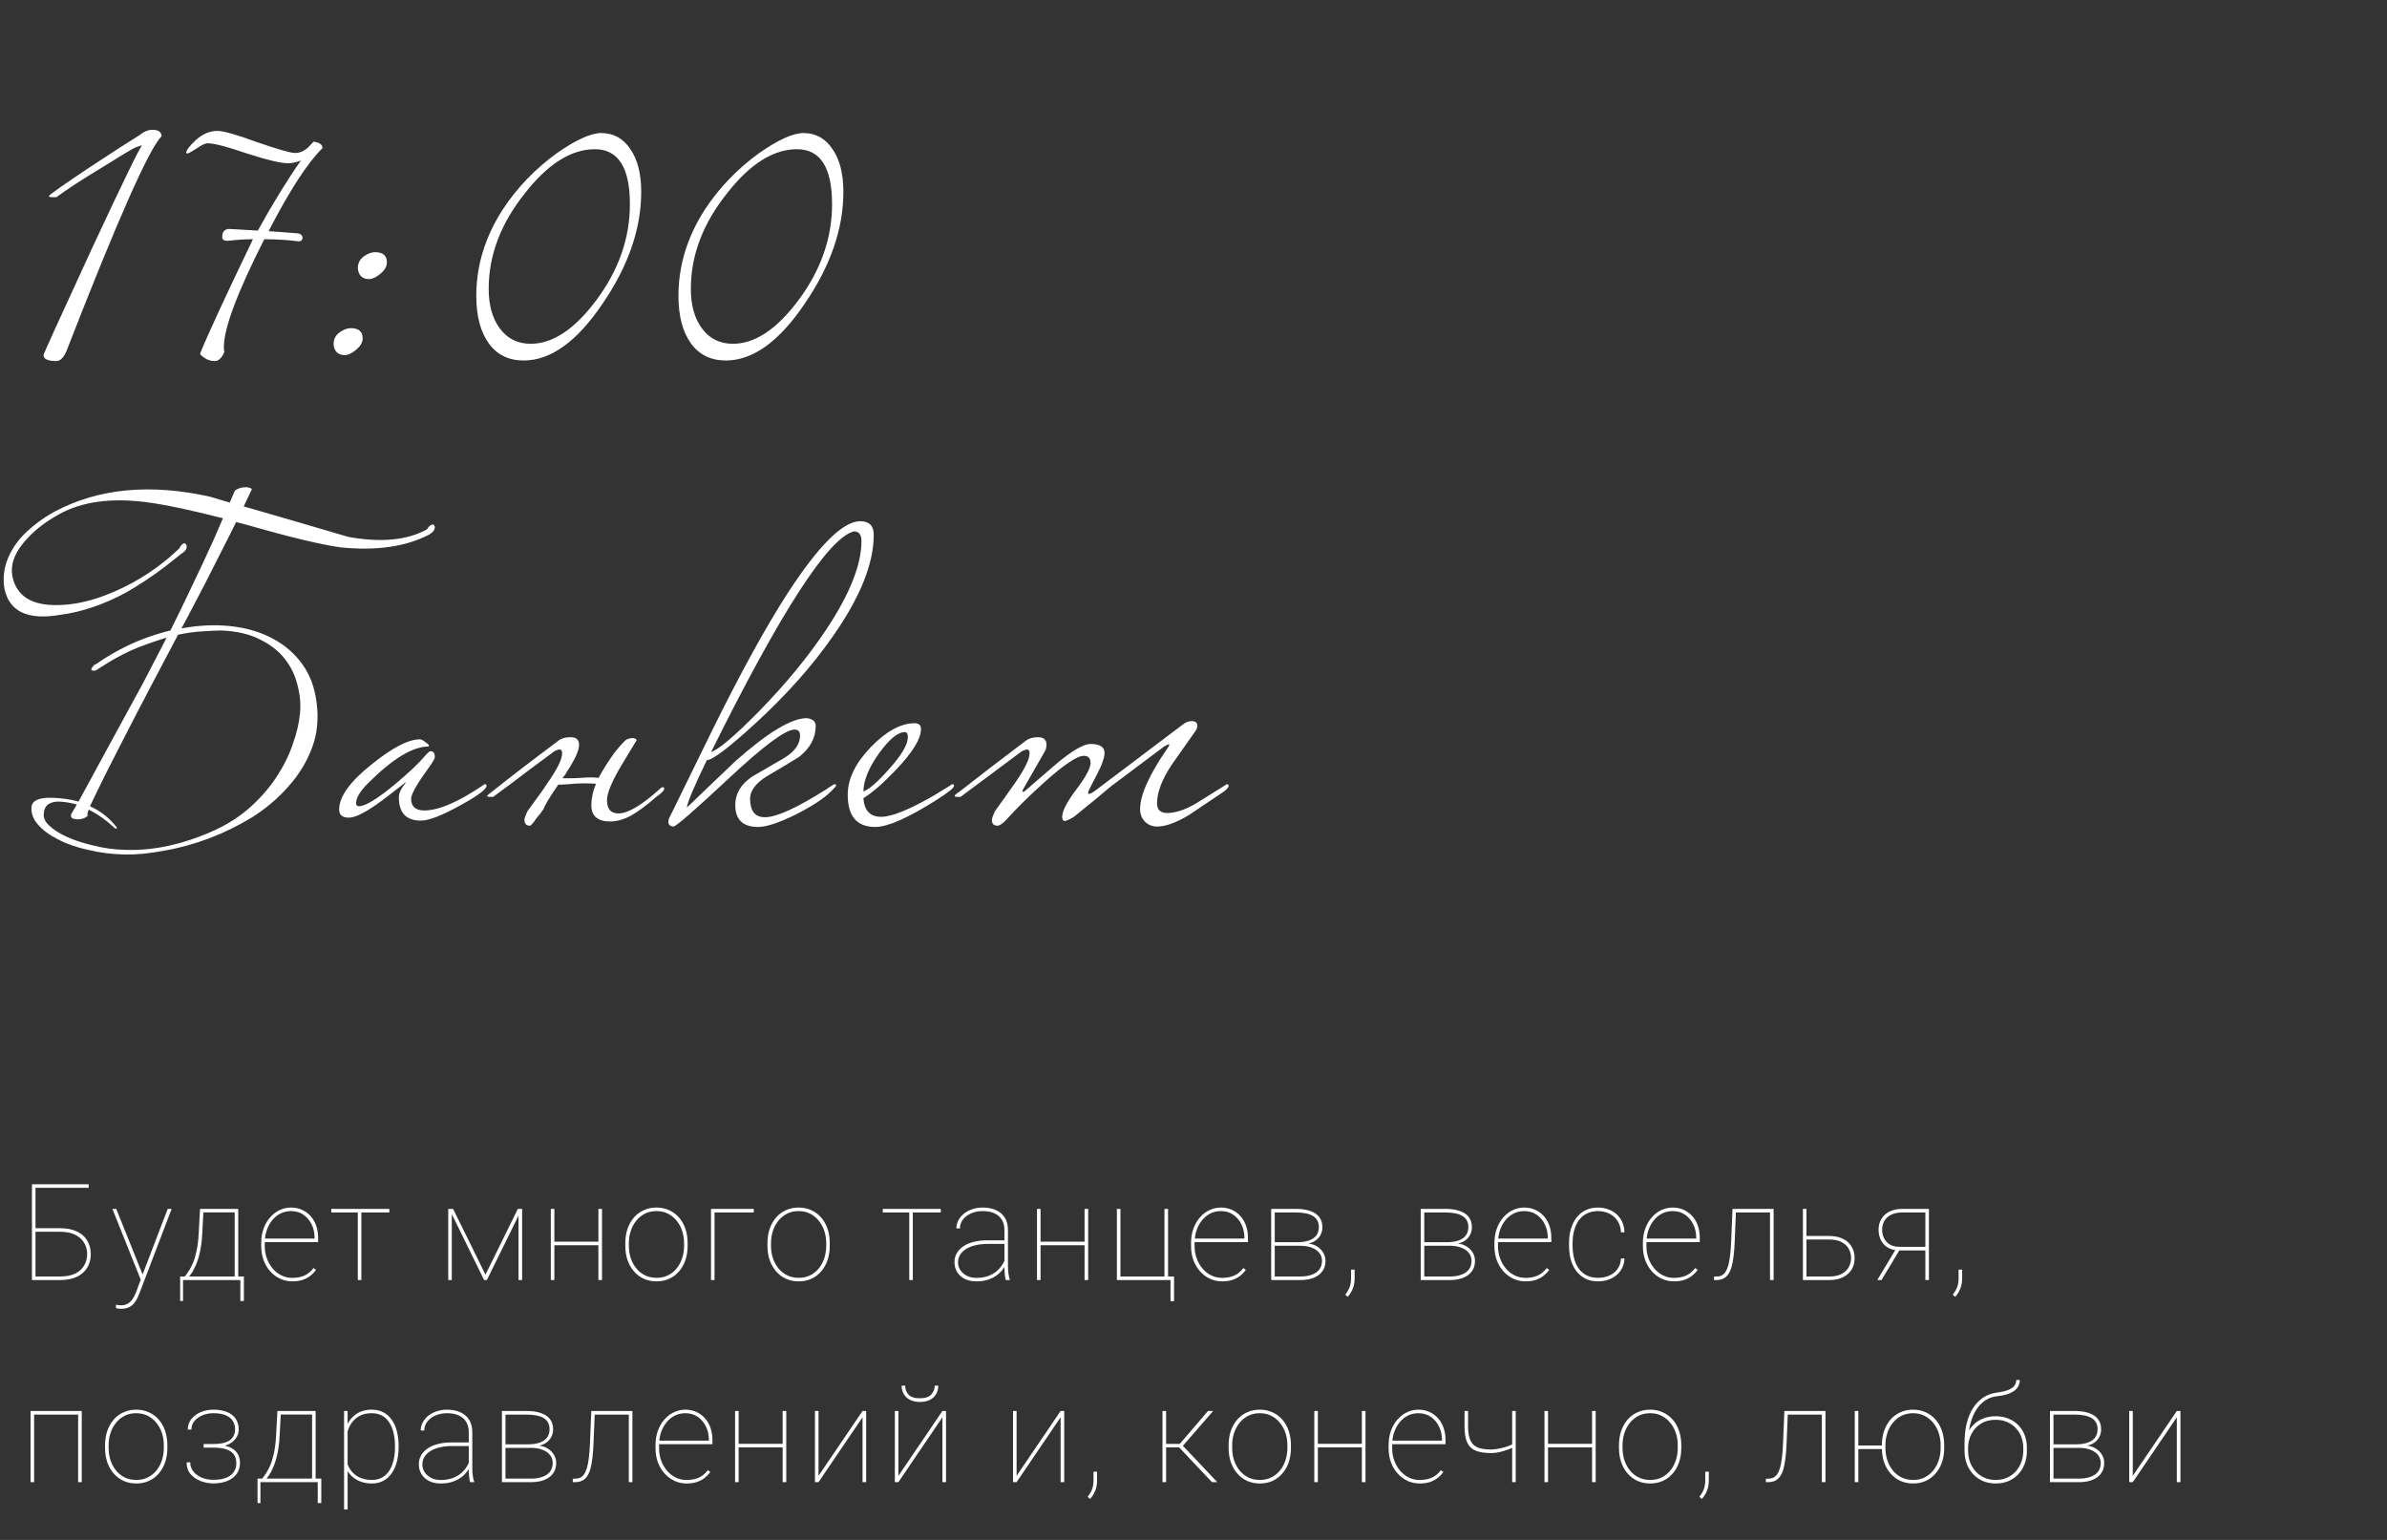 <?xml version="1.0" encoding="UTF-8"?> <svg xmlns="http://www.w3.org/2000/svg" width="248" height="160" viewBox="0 0 248 160" fill="none"><rect x="0" y="0" width="248" height="160" fill="#333333" stroke="none"/> <path d="M16.784 14.16C15.477 15.467 12.173 22.933 6.872 36.56C6.573 37.195 6.237 37.512 5.864 37.512C4.968 37.512 4.52 37.307 4.52 36.896C4.52 36.784 6.181 33.125 9.504 25.92C12.864 18.715 14.619 15.112 14.768 15.112C14.656 15.112 14.413 15.187 14.04 15.336C13.704 15.485 12.584 16.157 10.68 17.352C8.515 18.659 6.909 19.704 5.864 20.488H5.472C5.211 20.488 5.08 20.451 5.08 20.376C5.08 20.264 6.536 19.237 9.448 17.296C12.061 15.579 13.741 14.496 14.488 14.048C14.936 13.675 15.384 13.488 15.832 13.488C16.467 13.488 16.784 13.712 16.784 14.16ZM33.505 15.392C31.974 16.885 30.108 19.76 27.905 24.016L30.873 24.24C31.246 24.277 31.433 24.445 31.433 24.744C31.395 24.968 31.265 25.08 31.041 25.08C29.921 24.931 28.726 24.856 27.457 24.856C24.657 30.381 23.257 34.115 23.257 36.056C23.257 36.317 23.276 36.485 23.313 36.56C23.052 37.195 22.715 37.512 22.305 37.512C21.894 37.512 21.54 37.4 21.241 37.176C20.942 36.989 20.793 36.84 20.793 36.728C21.577 34.787 23.406 30.829 26.281 24.856C25.497 24.856 24.619 24.912 23.649 25.024C23.276 25.024 23.089 24.893 23.089 24.632C23.089 24.035 23.369 23.755 23.929 23.792L26.785 23.96C28.353 21.123 29.846 18.696 31.265 16.68C30.779 16.867 30.331 16.96 29.921 16.96C29.174 16.96 27.756 16.624 25.665 15.952C23.611 15.243 22.249 14.888 21.577 14.888C21.316 14.888 20.924 15.075 20.401 15.448C19.878 15.784 19.561 15.952 19.449 15.952L19.337 15.896C19.337 15.635 19.673 15.187 20.345 14.552C21.054 13.917 21.801 13.6 22.585 13.6C23.22 13.6 24.601 13.992 26.729 14.776C28.894 15.523 30.201 15.896 30.649 15.896C31.134 15.896 31.582 15.709 31.993 15.336C32.404 14.925 32.59 14.72 32.553 14.72C33.188 14.795 33.505 15.019 33.505 15.392ZM40.199 27.264C40.199 27.675 39.975 28.067 39.527 28.44C39.079 28.813 38.687 29 38.351 29C37.642 29 37.25 28.627 37.175 27.88C37.175 27.357 37.38 26.947 37.791 26.648C38.202 26.349 38.594 26.2 38.967 26.2C39.788 26.2 40.199 26.555 40.199 27.264ZM37.679 35.16C37.679 35.571 37.455 35.963 37.007 36.336C36.559 36.709 36.167 36.896 35.831 36.896C35.122 36.896 34.73 36.523 34.655 35.776C34.655 35.253 34.86 34.843 35.271 34.544C35.682 34.245 36.074 34.096 36.447 34.096C37.268 34.096 37.679 34.451 37.679 35.16ZM66.62 19.928C66.62 23.773 65.276 27.656 62.588 31.576C59.937 35.496 57.212 37.456 54.412 37.456C52.844 37.456 51.63 36.859 50.772 35.664C49.913 34.469 49.484 32.827 49.484 30.736C49.484 27.6 50.398 24.613 52.228 21.776C53.721 19.499 55.606 17.539 57.884 15.896C59.862 14.515 61.393 13.824 62.476 13.824C63.745 13.824 64.753 14.384 65.5 15.504C66.246 16.587 66.62 18.061 66.62 19.928ZM65.444 21.216C65.444 17.408 64.23 15.504 61.804 15.504C59.34 15.504 56.913 17.035 54.524 20.096C52.022 23.232 50.772 26.536 50.772 30.008C50.772 31.725 51.164 33.107 51.948 34.152C52.732 35.197 53.796 35.72 55.14 35.72C57.417 35.72 59.676 34.227 61.916 31.24C64.268 28.104 65.444 24.763 65.444 21.216ZM87.624 19.928C87.624 23.773 86.28 27.656 83.592 31.576C80.941 35.496 78.216 37.456 75.416 37.456C73.848 37.456 72.635 36.859 71.776 35.664C70.917 34.469 70.488 32.827 70.488 30.736C70.488 27.6 71.403 24.613 73.232 21.776C74.725 19.499 76.611 17.539 78.888 15.896C80.867 14.515 82.397 13.824 83.48 13.824C84.749 13.824 85.757 14.384 86.504 15.504C87.251 16.587 87.624 18.061 87.624 19.928ZM86.448 21.216C86.448 17.408 85.235 15.504 82.808 15.504C80.344 15.504 77.917 17.035 75.528 20.096C73.027 23.232 71.776 26.536 71.776 30.008C71.776 31.725 72.168 33.107 72.952 34.152C73.736 35.197 74.8 35.72 76.144 35.72C78.421 35.72 80.68 34.227 82.92 31.24C85.272 28.104 86.448 24.763 86.448 21.216ZM10.008 68.984C11.533 67.928 13.117 67.077 14.76 66.432C15.757 66.051 16.74 65.743 17.708 65.508C18.471 63.983 19.204 62.472 19.908 60.976C20.671 59.392 21.419 57.793 22.152 56.18C22.475 55.417 22.812 54.64 23.164 53.848C19.703 52.968 17.048 52.411 15.2 52.176C11.533 51.707 8.527 52.117 6.18 53.408C4.625 54.259 3.379 55.256 2.44 56.4C1.443 57.603 1.061 58.776 1.296 59.92C1.736 61.944 3.305 62.927 6.004 62.868C8.38 62.839 10.976 62.061 13.792 60.536C15.64 59.509 17.253 58.321 18.632 56.972C18.749 56.737 18.881 56.576 19.028 56.488C19.175 56.4 19.292 56.459 19.38 56.664C19.468 56.987 19.263 57.295 18.764 57.588C18.852 57.529 18.28 57.984 17.048 58.952C15.728 59.949 14.393 60.829 13.044 61.592C10.756 62.824 8.497 63.587 6.268 63.88C2.895 64.467 0.959 63.557 0.46 61.152C0.167 59.392 0.695 57.676 2.044 56.004C3.041 54.889 4.259 53.936 5.696 53.144C10.243 50.739 15.611 50.225 21.8 51.604C22.504 51.809 23.193 52.015 23.868 52.22C24.044 51.809 24.22 51.399 24.396 50.988C24.484 50.9 24.616 50.827 24.792 50.768C24.968 50.68 25.159 50.636 25.364 50.636C25.569 50.607 25.745 50.621 25.892 50.68C26.068 50.709 26.156 50.768 26.156 50.856C25.892 51.413 25.613 52 25.32 52.616C28.987 53.672 32.609 54.728 36.188 55.784C39.591 56.4 42.319 56.136 44.372 54.992C44.519 54.728 44.665 54.581 44.812 54.552C44.959 54.435 45.076 54.479 45.164 54.684C45.223 55.007 45.017 55.3 44.548 55.564C42.172 56.796 39.151 57.236 35.484 56.884C33.46 56.62 30.101 55.813 25.408 54.464C25.085 54.376 24.792 54.303 24.528 54.244C24.088 55.153 23.604 56.121 23.076 57.148C21.903 59.495 20.671 61.885 19.38 64.32C19.204 64.643 19.028 64.965 18.852 65.288L19.688 65.156C21.331 64.921 22.9 64.907 24.396 65.112C25.892 65.317 27.227 65.743 28.4 66.388C29.603 67.033 30.6 67.899 31.392 68.984C32.184 70.069 32.683 71.389 32.888 72.944C33.123 74.675 32.961 76.273 32.404 77.74C31.847 79.207 31.025 80.541 29.94 81.744C28.884 82.947 27.637 84.003 26.2 84.912C24.763 85.792 23.267 86.525 21.712 87.112C20.157 87.699 18.603 88.124 17.048 88.388C15.523 88.681 14.144 88.813 12.912 88.784C11.592 88.755 10.331 88.593 9.128 88.3C7.925 88.036 6.884 87.669 6.004 87.2C5.124 86.76 4.435 86.247 3.936 85.66C3.437 85.103 3.217 84.487 3.276 83.812C3.364 83.167 4.068 82.859 5.388 82.888C6.385 82.917 7.309 83.049 8.16 83.284C9.451 80.908 10.639 78.723 11.724 76.728C12.868 74.645 13.924 72.709 14.892 70.92C15.743 69.277 16.549 67.723 17.312 66.256C16.403 66.52 15.42 66.857 14.364 67.268C12.985 67.825 11.548 68.603 10.052 69.6C9.964 69.659 9.876 69.688 9.788 69.688H9.656C9.539 69.659 9.48 69.615 9.48 69.556C9.48 69.527 9.524 69.439 9.612 69.292C9.7 69.145 9.832 69.043 10.008 68.984ZM9.172 84.692C8.996 84.897 8.761 85.029 8.468 85.088C8.204 85.147 7.969 85.147 7.764 85.088C7.5 85.088 7.368 84.956 7.368 84.692C7.368 84.633 7.427 84.516 7.544 84.34C7.632 84.193 7.779 83.944 7.984 83.592C7.368 83.416 6.752 83.313 6.136 83.284C5.109 83.284 4.581 83.709 4.552 84.56C4.493 84.971 4.684 85.381 5.124 85.792C5.593 86.232 6.224 86.628 7.016 86.98C7.808 87.332 8.717 87.625 9.744 87.86C10.771 88.124 11.841 88.271 12.956 88.3C15.948 88.417 19.087 87.728 22.372 86.232C23.809 85.557 25.056 84.736 26.112 83.768C27.168 82.8 28.048 81.773 28.752 80.688C29.485 79.573 30.043 78.444 30.424 77.3C30.835 76.156 31.084 75.085 31.172 74.088C31.26 73.149 31.172 72.181 30.908 71.184C30.673 70.187 30.233 69.277 29.588 68.456C28.943 67.635 28.077 66.96 26.992 66.432C25.907 65.875 24.557 65.567 22.944 65.508C22.592 65.508 21.991 65.537 21.14 65.596C20.377 65.625 19.497 65.743 18.5 65.948C17.503 67.825 16.52 69.688 15.552 71.536C14.32 73.883 13.22 76.009 12.252 77.916C11.284 79.793 10.507 81.348 9.92 82.58C9.685 83.049 9.495 83.445 9.348 83.768C10.463 84.267 11.401 85.015 12.164 86.012C12.135 86.071 12.076 86.1 11.988 86.1C11.079 85.249 10.155 84.589 9.216 84.12C9.099 84.413 9.055 84.604 9.084 84.692H9.172ZM50.547 81.656C50.547 82.008 49.638 82.683 47.819 83.68C45.913 84.736 44.549 85.264 43.727 85.264C42.202 85.264 41.44 84.457 41.44 82.844C41.44 82.404 41.674 81.905 42.144 81.348C42.144 81.319 42.129 81.304 42.099 81.304C42.129 81.304 41.337 81.92 39.724 83.152C38.11 84.355 36.952 84.956 36.248 84.956C35.573 84.956 35.236 84.677 35.236 84.12C35.236 82.771 36.365 81.201 38.623 79.412C40.765 77.681 42.437 76.816 43.639 76.816C43.816 76.845 44.006 76.948 44.212 77.124C44.446 77.271 44.563 77.388 44.563 77.476C44.563 77.505 44.549 77.535 44.52 77.564C42.877 77.564 40.779 78.84 38.227 81.392C37.406 82.213 36.995 82.903 36.995 83.46C36.995 83.665 37.098 83.768 37.303 83.768C37.949 83.768 39.181 83.02 40.999 81.524C42.466 80.292 43.508 79.309 44.123 78.576C44.417 78.224 44.622 78.048 44.739 78.048C45.033 78.048 45.179 78.253 45.179 78.664C45.179 78.811 44.989 79.148 44.608 79.676C43.346 81.407 42.715 82.507 42.715 82.976C42.715 83.797 43.17 84.208 44.08 84.208C45.575 84.208 47.599 83.343 50.151 81.612C50.239 81.524 50.328 81.48 50.416 81.48C50.504 81.48 50.547 81.539 50.547 81.656ZM56.467 84.076C56.379 84.193 56.261 84.355 56.114 84.56C55.968 84.736 55.821 84.912 55.675 85.088C55.557 85.293 55.44 85.455 55.322 85.572C55.205 85.719 55.117 85.792 55.059 85.792C54.677 85.792 54.486 85.587 54.486 85.176C54.486 85.029 54.589 84.736 54.794 84.296C55.147 83.797 55.498 83.313 55.85 82.844C56.203 82.375 56.54 81.891 56.862 81.392C57.889 79.925 58.403 78.884 58.403 78.268C58.403 78.004 58.315 77.872 58.139 77.872C58.021 77.872 57.845 77.931 57.611 78.048C56.848 78.605 55.938 79.28 54.883 80.072C53.856 80.864 52.639 81.773 51.23 82.8H50.922C50.717 82.8 50.614 82.771 50.614 82.712C50.614 82.653 50.776 82.507 51.099 82.272C52.125 81.451 53.196 80.615 54.31 79.764C55.455 78.884 56.657 77.975 57.919 77.036C58.241 76.743 58.696 76.596 59.282 76.596C59.869 76.596 60.163 76.86 60.163 77.388C60.163 77.975 59.737 78.913 58.886 80.204C58.828 80.321 58.755 80.439 58.666 80.556C58.578 80.644 58.505 80.747 58.447 80.864C58.681 80.864 58.96 80.864 59.282 80.864C59.605 80.864 59.972 80.849 60.383 80.82C61.087 80.761 61.688 80.761 62.187 80.82C62.304 80.615 62.421 80.409 62.538 80.204C62.656 79.999 62.788 79.779 62.934 79.544C63.257 79.045 63.565 78.591 63.858 78.18C64.181 77.769 64.504 77.403 64.826 77.08C65.032 76.816 65.355 76.684 65.794 76.684C66.029 76.743 66.147 76.816 66.147 76.904C66.147 76.904 65.633 77.755 64.606 79.456C63.58 81.157 63.066 82.389 63.066 83.152C63.066 84.061 63.462 84.516 64.254 84.516C65.252 84.516 66.704 83.651 68.611 81.92C68.698 81.832 68.787 81.788 68.874 81.788C68.963 81.788 69.007 81.847 69.007 81.964C69.007 82.14 68.713 82.433 68.126 82.844C67.188 83.665 66.337 84.296 65.575 84.736C64.812 85.147 64.093 85.352 63.419 85.352C62.099 85.352 61.438 84.795 61.438 83.68C61.438 82.947 61.6 82.199 61.922 81.436C61.571 81.407 61.145 81.392 60.647 81.392C60.177 81.392 59.649 81.421 59.062 81.48C58.652 81.509 58.388 81.524 58.27 81.524C58.153 81.524 58.065 81.524 58.007 81.524C57.596 82.111 57.229 82.668 56.907 83.196C56.613 83.724 56.467 84.017 56.467 84.076ZM90.779 55.564C90.779 58.556 89.371 62.061 86.555 66.08C84.414 69.16 81.73 72.181 78.503 75.144C75.717 77.696 74.03 78.972 73.443 78.972C72.065 81.817 71.375 83.46 71.375 83.9C73.047 82.287 74.734 80.673 76.435 79.06C79.779 76.097 82.243 74.616 83.827 74.616C84.443 74.704 84.751 74.968 84.751 75.408C84.751 76.669 84.165 77.755 82.991 78.664C81.906 79.339 80.806 79.999 79.691 80.644C78.518 81.377 77.931 82.155 77.931 82.976C77.931 84.267 78.445 84.912 79.471 84.912C80.674 84.912 82.801 83.944 85.851 82.008C85.998 81.891 86.203 81.759 86.467 81.612C86.555 81.524 86.643 81.48 86.731 81.48C86.819 81.48 86.863 81.539 86.863 81.656C86.863 81.685 86.673 81.891 86.291 82.272C85.587 82.976 84.37 83.768 82.639 84.648C80.909 85.499 79.618 85.924 78.767 85.924C77.183 85.924 76.391 85.161 76.391 83.636C76.391 82.463 76.978 81.48 78.151 80.688C79.207 80.072 80.293 79.441 81.407 78.796C82.551 78.121 83.123 77.329 83.123 76.42C83.123 76.009 82.933 75.804 82.551 75.804C81.613 75.804 79.339 77.491 75.731 80.864C72.153 84.208 70.231 85.88 69.967 85.88C69.615 85.851 69.439 85.689 69.439 85.396C69.439 85.191 69.527 84.941 69.703 84.648C71.111 81.773 72.519 78.899 73.927 76.024C76.89 70.011 79.515 65.229 81.803 61.68C85.059 56.664 87.582 54.156 89.371 54.156C90.31 54.156 90.779 54.625 90.779 55.564ZM89.503 56.224C89.503 55.549 89.239 55.212 88.711 55.212C86.071 55.887 81.129 63.528 73.883 78.136C74.675 77.872 76.318 76.479 78.811 73.956C81.627 71.081 83.989 68.207 85.895 65.332C88.301 61.695 89.503 58.659 89.503 56.224ZM99.119 81.656C99.119 81.861 98.518 82.345 97.315 83.108C94.352 84.985 92.226 85.924 90.935 85.924C89.028 85.924 88.075 84.809 88.075 82.58C88.075 80.937 88.867 79.295 90.451 77.652C92.064 75.98 93.59 75.144 95.027 75.144C95.467 75.144 95.687 75.349 95.687 75.76C95.687 76.757 94.822 78.165 93.091 79.984C91.712 81.421 90.583 82.404 89.703 82.932C89.791 84.223 90.407 84.868 91.551 84.868C92.636 84.868 94.455 84.135 97.007 82.668C97.212 82.551 97.784 82.199 98.723 81.612C98.811 81.524 98.899 81.48 98.987 81.48C99.075 81.48 99.119 81.539 99.119 81.656ZM94.323 76.596C94.323 76.244 94.22 76.068 94.015 76.068C93.282 76.068 92.387 76.801 91.331 78.268C90.275 79.735 89.732 81.055 89.703 82.228C90.26 82.052 91.14 81.289 92.343 79.94C93.663 78.473 94.323 77.359 94.323 76.596ZM127.648 81.656C127.648 81.832 127.428 82.067 126.988 82.36C124.905 83.768 123.746 84.545 123.512 84.692C122.192 85.484 121.092 85.88 120.212 85.88C119.713 85.88 119.288 85.704 118.936 85.352C118.613 85 118.452 84.575 118.452 84.076C118.452 82.609 119.39 80.512 121.268 77.784C121.414 77.579 121.488 77.447 121.488 77.388C121.488 77.359 121.473 77.344 121.444 77.344C121.326 77.344 121.121 77.447 120.828 77.652C119.185 78.884 117.366 80.248 115.372 81.744C114.521 82.477 113.274 83.504 111.632 84.824C111.397 85 111.074 85.161 110.664 85.308C110.458 85.308 110.356 85.161 110.356 84.868C110.356 84.281 110.84 83.343 111.808 82.052C112.805 80.732 113.304 79.808 113.304 79.28C113.304 78.781 113.069 78.532 112.6 78.532C111.896 78.532 110.488 79.485 108.376 81.392C106.938 82.683 105.677 83.929 104.592 85.132C104.181 85.572 103.858 85.792 103.624 85.792C103.242 85.792 103.052 85.587 103.052 85.176C103.052 85.059 103.154 84.765 103.36 84.296C104.064 83.328 104.753 82.36 105.428 81.392C106.454 79.925 106.968 78.884 106.968 78.268C106.968 78.004 106.88 77.872 106.704 77.872C106.616 77.872 106.44 77.931 106.176 78.048C104.68 79.163 102.553 80.747 99.796 82.8H99.487C99.282 82.8 99.18 82.771 99.18 82.712C99.18 82.624 99.341 82.477 99.663 82.272C101.717 80.659 103.99 78.913 106.484 77.036C106.836 76.743 107.29 76.596 107.848 76.596C108.434 76.596 108.728 76.86 108.728 77.388C108.728 77.505 108.698 77.681 108.64 77.916C108.053 78.943 107.305 80.248 106.396 81.832C106.278 82.037 106.22 82.169 106.22 82.228C106.22 82.257 106.249 82.272 106.308 82.272L106.44 82.228C107.525 81.289 108.61 80.351 109.696 79.412C111.368 78.004 112.57 77.3 113.304 77.3C114.272 77.3 114.756 77.608 114.756 78.224C114.756 78.752 114.462 79.559 113.876 80.644C113.318 81.7 113.04 82.272 113.04 82.36C113.04 82.448 113.069 82.492 113.128 82.492C113.245 82.492 113.45 82.389 113.744 82.184L122.896 75.276C123.189 75.041 123.497 74.924 123.82 74.924C124.025 74.924 124.172 74.968 124.26 75.056C124.348 75.115 124.392 75.232 124.392 75.408C124.392 75.613 124.333 75.789 124.216 75.936C123.394 77.109 122.558 78.297 121.708 79.5C120.71 81.025 120.212 82.345 120.212 83.46C120.212 84.164 120.593 84.501 121.356 84.472C122.265 84.443 123.292 84.076 124.436 83.372C125.374 82.785 126.313 82.199 127.252 81.612C127.34 81.524 127.428 81.48 127.516 81.48C127.604 81.48 127.648 81.539 127.648 81.656Z" fill="white"></path> <path d="M9.212 123.047V123.416H3.688V133H3.319V123.047H9.212ZM3.408 127.613H6.211C6.922 127.613 7.517 127.727 7.995 127.955C8.474 128.183 8.831 128.5 9.068 128.905C9.31 129.311 9.431 129.778 9.431 130.307C9.431 130.703 9.362 131.065 9.226 131.394C9.089 131.722 8.886 132.007 8.617 132.248C8.348 132.49 8.013 132.676 7.612 132.809C7.211 132.936 6.744 133 6.211 133H3.319V123.047H3.688V132.631H6.211C6.885 132.631 7.43 132.524 7.845 132.31C8.264 132.095 8.569 131.811 8.761 131.455C8.957 131.1 9.055 130.712 9.055 130.293C9.055 129.892 8.957 129.516 8.761 129.165C8.569 128.814 8.264 128.529 7.845 128.311C7.43 128.092 6.885 127.982 6.211 127.982H3.408V127.613ZM14.866 132.289L17.423 125.604H17.833L14.545 134.23C14.486 134.385 14.413 134.563 14.326 134.764C14.244 134.964 14.133 135.158 13.991 135.345C13.85 135.532 13.665 135.684 13.438 135.803C13.214 135.926 12.934 135.987 12.597 135.987C12.524 135.987 12.428 135.98 12.31 135.967C12.191 135.953 12.105 135.935 12.05 135.912L12.043 135.563C12.111 135.582 12.2 135.595 12.31 135.604C12.419 135.618 12.496 135.625 12.542 135.625C12.847 135.625 13.1 135.561 13.301 135.434C13.506 135.311 13.677 135.137 13.814 134.914C13.95 134.695 14.071 134.445 14.176 134.162L14.866 132.289ZM12.077 125.604L14.873 132.562L14.989 132.932L14.695 133.144L11.674 125.604H12.077ZM20.78 125.604H21.15L21.013 128.174C20.977 128.889 20.899 129.514 20.78 130.047C20.667 130.58 20.528 131.036 20.363 131.414C20.204 131.792 20.033 132.109 19.851 132.364C19.673 132.619 19.498 132.831 19.325 133H19.051V132.631H19.208C19.318 132.485 19.445 132.305 19.591 132.091C19.737 131.877 19.883 131.603 20.029 131.271C20.174 130.938 20.302 130.521 20.411 130.02C20.525 129.514 20.603 128.898 20.644 128.174L20.78 125.604ZM20.999 125.604H24.752V133H24.383V125.973H20.999V125.604ZM18.716 132.631H25.34V135.174H24.971V133H19.017V135.174H18.716V132.631ZM30.379 133.137C29.928 133.137 29.506 133.048 29.115 132.87C28.723 132.688 28.379 132.433 28.082 132.104C27.786 131.776 27.554 131.389 27.385 130.942C27.221 130.491 27.139 129.997 27.139 129.459V129.158C27.139 128.616 27.219 128.121 27.378 127.675C27.542 127.224 27.766 126.834 28.048 126.506C28.335 126.173 28.666 125.918 29.039 125.74C29.413 125.558 29.814 125.467 30.242 125.467C30.653 125.467 31.029 125.544 31.37 125.699C31.712 125.85 32.008 126.064 32.259 126.342C32.514 126.62 32.71 126.952 32.847 127.34C32.984 127.727 33.052 128.156 33.052 128.625V129.056H27.378V128.687H32.683V128.598C32.683 128.101 32.583 127.645 32.382 127.23C32.182 126.811 31.899 126.474 31.535 126.219C31.17 125.964 30.739 125.836 30.242 125.836C29.832 125.836 29.459 125.923 29.121 126.096C28.789 126.269 28.502 126.508 28.26 126.813C28.019 127.114 27.832 127.465 27.7 127.866C27.572 128.267 27.508 128.698 27.508 129.158V129.459C27.508 129.919 27.581 130.35 27.727 130.751C27.873 131.152 28.076 131.505 28.335 131.811C28.595 132.111 28.898 132.348 29.244 132.521C29.595 132.69 29.974 132.774 30.379 132.774C30.803 132.774 31.197 132.704 31.562 132.562C31.931 132.421 32.268 132.152 32.574 131.756L32.833 131.94C32.669 132.173 32.471 132.38 32.239 132.562C32.011 132.74 31.742 132.882 31.432 132.986C31.127 133.087 30.776 133.137 30.379 133.137ZM37.544 125.604V133H37.175V125.604H37.544ZM40.45 125.604V125.979H34.42V125.604H40.45ZM50.439 132.439L53.803 125.604H54.219L50.583 133H50.296L46.673 125.604H47.076L50.439 132.439ZM46.939 125.604V133H46.57V125.604H46.939ZM53.871 133V125.604H54.247V133H53.871ZM62.301 129.015V129.384H57.447V129.015H62.301ZM57.597 125.604V133H57.228V125.604H57.597ZM62.547 125.604V133H62.171V125.604H62.547ZM64.968 129.445V129.158C64.968 128.616 65.045 128.119 65.2 127.668C65.36 127.217 65.581 126.827 65.863 126.499C66.15 126.171 66.492 125.918 66.889 125.74C67.285 125.558 67.723 125.467 68.201 125.467C68.684 125.467 69.124 125.558 69.52 125.74C69.917 125.918 70.259 126.171 70.546 126.499C70.833 126.827 71.054 127.217 71.209 127.668C71.364 128.119 71.441 128.616 71.441 129.158V129.445C71.441 129.988 71.364 130.484 71.209 130.936C71.054 131.387 70.833 131.776 70.546 132.104C70.263 132.433 69.924 132.688 69.527 132.87C69.131 133.048 68.693 133.137 68.215 133.137C67.732 133.137 67.292 133.048 66.895 132.87C66.499 132.688 66.157 132.433 65.87 132.104C65.583 131.776 65.36 131.387 65.2 130.936C65.045 130.484 64.968 129.988 64.968 129.445ZM65.337 129.158V129.445C65.337 129.887 65.401 130.309 65.528 130.71C65.66 131.106 65.85 131.46 66.096 131.77C66.342 132.079 66.642 132.323 66.998 132.501C67.353 132.679 67.759 132.768 68.215 132.768C68.666 132.768 69.067 132.679 69.418 132.501C69.773 132.323 70.074 132.079 70.32 131.77C70.566 131.46 70.753 131.106 70.881 130.71C71.008 130.309 71.072 129.887 71.072 129.445V129.158C71.072 128.725 71.008 128.311 70.881 127.914C70.753 127.518 70.564 127.164 70.313 126.854C70.067 126.54 69.767 126.292 69.411 126.109C69.056 125.927 68.652 125.836 68.201 125.836C67.75 125.836 67.347 125.927 66.991 126.109C66.64 126.292 66.34 126.54 66.089 126.854C65.843 127.164 65.656 127.518 65.528 127.914C65.401 128.311 65.337 128.725 65.337 129.158ZM78.313 125.604V125.979H74.238V133H73.869V125.604H78.313ZM79.736 129.445V129.158C79.736 128.616 79.813 128.119 79.968 127.668C80.127 127.217 80.349 126.827 80.631 126.499C80.918 126.171 81.26 125.918 81.656 125.74C82.053 125.558 82.49 125.467 82.969 125.467C83.452 125.467 83.892 125.558 84.288 125.74C84.685 125.918 85.027 126.171 85.314 126.499C85.601 126.827 85.822 127.217 85.977 127.668C86.132 128.119 86.209 128.616 86.209 129.158V129.445C86.209 129.988 86.132 130.484 85.977 130.936C85.822 131.387 85.601 131.776 85.314 132.104C85.031 132.433 84.692 132.688 84.295 132.87C83.899 133.048 83.461 133.137 82.983 133.137C82.499 133.137 82.06 133.048 81.663 132.87C81.267 132.688 80.925 132.433 80.638 132.104C80.351 131.776 80.127 131.387 79.968 130.936C79.813 130.484 79.736 129.988 79.736 129.445ZM80.105 129.158V129.445C80.105 129.887 80.168 130.309 80.296 130.71C80.428 131.106 80.617 131.46 80.864 131.77C81.11 132.079 81.41 132.323 81.766 132.501C82.121 132.679 82.527 132.768 82.983 132.768C83.434 132.768 83.835 132.679 84.186 132.501C84.541 132.323 84.842 132.079 85.088 131.77C85.334 131.46 85.521 131.106 85.649 130.71C85.776 130.309 85.84 129.887 85.84 129.445V129.158C85.84 128.725 85.776 128.311 85.649 127.914C85.521 127.518 85.332 127.164 85.081 126.854C84.835 126.54 84.534 126.292 84.179 126.109C83.823 125.927 83.42 125.836 82.969 125.836C82.518 125.836 82.115 125.927 81.759 126.109C81.408 126.292 81.107 126.54 80.857 126.854C80.611 127.164 80.424 127.518 80.296 127.914C80.168 128.311 80.105 128.725 80.105 129.158ZM94.838 125.604V133H94.469V125.604H94.838ZM97.744 125.604V125.979H91.714V125.604H97.744ZM104.355 131.612V127.791C104.355 127.381 104.266 127.03 104.088 126.738C103.915 126.447 103.66 126.223 103.323 126.068C102.99 125.913 102.582 125.836 102.099 125.836C101.653 125.836 101.249 125.916 100.889 126.075C100.534 126.23 100.251 126.444 100.042 126.718C99.837 126.991 99.734 127.299 99.734 127.641L99.365 127.627C99.365 127.34 99.431 127.066 99.563 126.807C99.7 126.547 99.889 126.317 100.13 126.116C100.377 125.916 100.666 125.758 100.999 125.645C101.336 125.526 101.703 125.467 102.099 125.467C102.614 125.467 103.068 125.553 103.46 125.727C103.856 125.9 104.166 126.16 104.389 126.506C104.613 126.852 104.724 127.285 104.724 127.805V131.51C104.724 131.774 104.74 132.041 104.772 132.31C104.808 132.578 104.856 132.788 104.916 132.938V133H104.492C104.446 132.822 104.412 132.608 104.389 132.357C104.366 132.102 104.355 131.854 104.355 131.612ZM104.519 128.871L104.533 129.247H102.605C102.127 129.247 101.698 129.295 101.32 129.391C100.942 129.482 100.62 129.612 100.356 129.78C100.092 129.949 99.889 130.149 99.748 130.382C99.606 130.614 99.536 130.872 99.536 131.154C99.536 131.451 99.615 131.722 99.775 131.968C99.939 132.214 100.165 132.41 100.452 132.556C100.739 132.701 101.069 132.774 101.443 132.774C101.962 132.774 102.423 132.69 102.824 132.521C103.225 132.348 103.564 132.107 103.842 131.797C104.12 131.487 104.332 131.12 104.478 130.696L104.642 131.038C104.556 131.293 104.426 131.546 104.253 131.797C104.084 132.043 103.867 132.269 103.603 132.474C103.339 132.674 103.027 132.836 102.667 132.959C102.311 133.077 101.903 133.137 101.443 133.137C100.983 133.137 100.582 133.052 100.24 132.884C99.898 132.711 99.634 132.474 99.447 132.173C99.26 131.868 99.167 131.519 99.167 131.127C99.167 130.799 99.244 130.498 99.399 130.225C99.554 129.947 99.777 129.707 100.069 129.507C100.365 129.302 100.725 129.145 101.149 129.035C101.573 128.926 102.051 128.871 102.585 128.871H104.519ZM112.812 129.015V129.384H107.959V129.015H112.812ZM108.109 125.604V133H107.74V125.604H108.109ZM113.058 125.604V133H112.682V125.604H113.058ZM116.04 133V125.604H116.409V132.631H120.982V125.604H121.358V133H116.04ZM121.98 132.631V135.194H121.611V133H120.825V132.631H121.98ZM126.985 133.137C126.534 133.137 126.113 133.048 125.721 132.87C125.329 132.688 124.985 132.433 124.688 132.104C124.392 131.776 124.16 131.389 123.991 130.942C123.827 130.491 123.745 129.997 123.745 129.459V129.158C123.745 128.616 123.825 128.121 123.984 127.675C124.148 127.224 124.372 126.834 124.654 126.506C124.941 126.173 125.272 125.918 125.645 125.74C126.019 125.558 126.42 125.467 126.849 125.467C127.259 125.467 127.635 125.544 127.976 125.699C128.318 125.85 128.615 126.064 128.865 126.342C129.12 126.62 129.316 126.952 129.453 127.34C129.59 127.727 129.658 128.156 129.658 128.625V129.056H123.984V128.687H129.289V128.598C129.289 128.101 129.189 127.645 128.988 127.23C128.788 126.811 128.505 126.474 128.141 126.219C127.776 125.964 127.345 125.836 126.849 125.836C126.438 125.836 126.065 125.923 125.727 126.096C125.395 126.269 125.108 126.508 124.866 126.813C124.625 127.114 124.438 127.465 124.306 127.866C124.178 128.267 124.114 128.698 124.114 129.158V129.459C124.114 129.919 124.187 130.35 124.333 130.751C124.479 131.152 124.682 131.505 124.941 131.811C125.201 132.111 125.504 132.348 125.851 132.521C126.201 132.69 126.58 132.774 126.985 132.774C127.409 132.774 127.803 132.704 128.168 132.562C128.537 132.421 128.874 132.152 129.18 131.756L129.439 131.94C129.275 132.173 129.077 132.38 128.845 132.562C128.617 132.74 128.348 132.882 128.038 132.986C127.733 133.087 127.382 133.137 126.985 133.137ZM135.087 129.438H132.318L132.305 129.069H134.752C135.249 129.069 135.663 129.01 135.996 128.892C136.333 128.773 136.589 128.598 136.762 128.365C136.935 128.128 137.022 127.839 137.022 127.497C137.022 127.233 136.969 127.005 136.864 126.813C136.764 126.622 136.611 126.465 136.406 126.342C136.206 126.219 135.955 126.128 135.654 126.068C135.354 126.009 135.007 125.979 134.615 125.979H132.441V133H132.072V125.604H134.615C135.044 125.604 135.429 125.642 135.771 125.72C136.112 125.797 136.404 125.913 136.646 126.068C136.887 126.223 137.072 126.422 137.199 126.663C137.327 126.905 137.391 127.189 137.391 127.518C137.391 127.745 137.35 127.96 137.268 128.16C137.19 128.356 137.074 128.534 136.919 128.693C136.764 128.848 136.575 128.976 136.352 129.076C136.128 129.172 135.871 129.231 135.579 129.254L135.087 129.438ZM135.087 133H132.264V132.631H135.087C135.552 132.631 135.953 132.569 136.29 132.446C136.632 132.323 136.894 132.141 137.076 131.899C137.259 131.653 137.35 131.355 137.35 131.004C137.35 130.694 137.259 130.423 137.076 130.19C136.894 129.953 136.632 129.769 136.29 129.637C135.953 129.505 135.552 129.438 135.087 129.438H133.228L133.241 129.069H135.702L135.935 129.206C136.276 129.243 136.579 129.345 136.844 129.514C137.113 129.682 137.325 129.896 137.48 130.156C137.634 130.411 137.712 130.692 137.712 130.997C137.712 131.33 137.648 131.621 137.521 131.872C137.393 132.118 137.213 132.326 136.981 132.494C136.748 132.663 136.47 132.79 136.147 132.877C135.828 132.959 135.474 133 135.087 133ZM140.741 131.913V132.815C140.741 133.235 140.673 133.604 140.536 133.923C140.404 134.242 140.231 134.515 140.017 134.743L139.764 134.524C139.901 134.347 140.014 134.171 140.106 133.998C140.197 133.829 140.263 133.649 140.304 133.458C140.349 133.271 140.372 133.062 140.372 132.829V131.913H140.741ZM150.621 129.438H147.853L147.839 129.069H150.287C150.783 129.069 151.198 129.01 151.531 128.892C151.868 128.773 152.123 128.598 152.296 128.365C152.469 128.128 152.556 127.839 152.556 127.497C152.556 127.233 152.504 127.005 152.399 126.813C152.299 126.622 152.146 126.465 151.941 126.342C151.74 126.219 151.49 126.128 151.189 126.068C150.888 126.009 150.542 125.979 150.15 125.979H147.976V133H147.607V125.604H150.15C150.578 125.604 150.963 125.642 151.305 125.72C151.647 125.797 151.939 125.913 152.18 126.068C152.422 126.223 152.606 126.422 152.734 126.663C152.861 126.905 152.925 127.189 152.925 127.518C152.925 127.745 152.884 127.96 152.802 128.16C152.725 128.356 152.608 128.534 152.454 128.693C152.299 128.848 152.109 128.976 151.886 129.076C151.663 129.172 151.405 129.231 151.114 129.254L150.621 129.438ZM150.621 133H147.798V132.631H150.621C151.086 132.631 151.487 132.569 151.825 132.446C152.166 132.323 152.428 132.141 152.611 131.899C152.793 131.653 152.884 131.355 152.884 131.004C152.884 130.694 152.793 130.423 152.611 130.19C152.428 129.953 152.166 129.769 151.825 129.637C151.487 129.505 151.086 129.438 150.621 129.438H148.762L148.776 129.069H151.237L151.469 129.206C151.811 129.243 152.114 129.345 152.378 129.514C152.647 129.682 152.859 129.896 153.014 130.156C153.169 130.411 153.246 130.692 153.246 130.997C153.246 131.33 153.183 131.621 153.055 131.872C152.927 132.118 152.747 132.326 152.515 132.494C152.283 132.663 152.005 132.79 151.681 132.877C151.362 132.959 151.009 133 150.621 133ZM158.504 133.137C158.053 133.137 157.632 133.048 157.24 132.87C156.848 132.688 156.504 132.433 156.208 132.104C155.911 131.776 155.679 131.389 155.51 130.942C155.346 130.491 155.264 129.997 155.264 129.459V129.158C155.264 128.616 155.344 128.121 155.503 127.675C155.667 127.224 155.891 126.834 156.173 126.506C156.46 126.173 156.791 125.918 157.165 125.74C157.538 125.558 157.939 125.467 158.368 125.467C158.778 125.467 159.154 125.544 159.496 125.699C159.837 125.85 160.134 126.064 160.384 126.342C160.64 126.62 160.835 126.952 160.972 127.34C161.109 127.727 161.177 128.156 161.177 128.625V129.056H155.503V128.687H160.808V128.598C160.808 128.101 160.708 127.645 160.507 127.23C160.307 126.811 160.024 126.474 159.66 126.219C159.295 125.964 158.864 125.836 158.368 125.836C157.958 125.836 157.584 125.923 157.247 126.096C156.914 126.269 156.627 126.508 156.385 126.813C156.144 127.114 155.957 127.465 155.825 127.866C155.697 128.267 155.633 128.698 155.633 129.158V129.459C155.633 129.919 155.706 130.35 155.852 130.751C155.998 131.152 156.201 131.505 156.46 131.811C156.72 132.111 157.023 132.348 157.37 132.521C157.721 132.69 158.099 132.774 158.504 132.774C158.928 132.774 159.322 132.704 159.687 132.562C160.056 132.421 160.393 132.152 160.699 131.756L160.959 131.94C160.794 132.173 160.596 132.38 160.364 132.562C160.136 132.74 159.867 132.882 159.557 132.986C159.252 133.087 158.901 133.137 158.504 133.137ZM166.039 132.768C166.426 132.768 166.793 132.699 167.139 132.562C167.49 132.421 167.782 132.202 168.014 131.906C168.251 131.61 168.383 131.227 168.411 130.758H168.78C168.757 131.259 168.618 131.688 168.363 132.043C168.108 132.398 167.777 132.67 167.372 132.856C166.966 133.043 166.522 133.137 166.039 133.137C165.56 133.137 165.132 133.048 164.754 132.87C164.38 132.688 164.063 132.433 163.803 132.104C163.548 131.776 163.352 131.387 163.215 130.936C163.083 130.484 163.017 129.988 163.017 129.445V129.158C163.017 128.616 163.083 128.119 163.215 127.668C163.352 127.217 163.548 126.827 163.803 126.499C164.063 126.171 164.378 125.918 164.747 125.74C165.12 125.558 165.547 125.467 166.025 125.467C166.504 125.467 166.946 125.565 167.351 125.761C167.761 125.952 168.096 126.239 168.356 126.622C168.616 127.005 168.757 127.479 168.78 128.044H168.411C168.388 127.552 168.263 127.144 168.035 126.82C167.811 126.492 167.522 126.246 167.167 126.082C166.811 125.918 166.431 125.836 166.025 125.836C165.574 125.836 165.182 125.923 164.849 126.096C164.517 126.264 164.241 126.501 164.022 126.807C163.808 127.112 163.648 127.465 163.544 127.866C163.439 128.267 163.386 128.698 163.386 129.158V129.445C163.386 129.91 163.439 130.343 163.544 130.744C163.648 131.145 163.808 131.498 164.022 131.804C164.241 132.104 164.517 132.341 164.849 132.515C165.186 132.683 165.583 132.768 166.039 132.768ZM173.928 133.137C173.477 133.137 173.056 133.048 172.664 132.87C172.272 132.688 171.928 132.433 171.632 132.104C171.335 131.776 171.103 131.389 170.934 130.942C170.77 130.491 170.688 129.997 170.688 129.459V129.158C170.688 128.616 170.768 128.121 170.928 127.675C171.092 127.224 171.315 126.834 171.597 126.506C171.885 126.173 172.215 125.918 172.589 125.74C172.962 125.558 173.363 125.467 173.792 125.467C174.202 125.467 174.578 125.544 174.92 125.699C175.261 125.85 175.558 126.064 175.808 126.342C176.064 126.62 176.26 126.952 176.396 127.34C176.533 127.727 176.601 128.156 176.601 128.625V129.056H170.928V128.687H176.232V128.598C176.232 128.101 176.132 127.645 175.931 127.23C175.731 126.811 175.448 126.474 175.084 126.219C174.719 125.964 174.289 125.836 173.792 125.836C173.382 125.836 173.008 125.923 172.671 126.096C172.338 126.269 172.051 126.508 171.809 126.813C171.568 127.114 171.381 127.465 171.249 127.866C171.121 128.267 171.057 128.698 171.057 129.158V129.459C171.057 129.919 171.13 130.35 171.276 130.751C171.422 131.152 171.625 131.505 171.885 131.811C172.144 132.111 172.447 132.348 172.794 132.521C173.145 132.69 173.523 132.774 173.928 132.774C174.352 132.774 174.747 132.704 175.111 132.562C175.48 132.421 175.817 132.152 176.123 131.756L176.383 131.94C176.219 132.173 176.02 132.38 175.788 132.562C175.56 132.74 175.291 132.882 174.981 132.986C174.676 133.087 174.325 133.137 173.928 133.137ZM184.047 125.604V125.979H180.137V125.604H184.047ZM184.272 125.604V133H183.896V125.604H184.272ZM180 125.604H180.369L180.232 128.967C180.21 129.541 180.171 130.049 180.116 130.491C180.066 130.933 179.995 131.314 179.904 131.633C179.813 131.947 179.695 132.207 179.549 132.412C179.407 132.613 179.234 132.761 179.029 132.856C178.824 132.952 178.58 133 178.298 133H178.079V132.638H178.318C178.514 132.638 178.69 132.604 178.845 132.535C179 132.462 179.134 132.344 179.248 132.18C179.366 132.016 179.467 131.795 179.549 131.517C179.631 131.234 179.697 130.883 179.747 130.464C179.802 130.045 179.84 129.546 179.863 128.967L180 125.604ZM187.445 128.42H190.043C190.613 128.42 191.093 128.52 191.485 128.721C191.882 128.917 192.18 129.188 192.381 129.534C192.586 129.881 192.688 130.272 192.688 130.71C192.688 131.043 192.632 131.348 192.518 131.626C192.404 131.904 192.233 132.146 192.005 132.351C191.782 132.556 191.506 132.715 191.178 132.829C190.85 132.943 190.471 133 190.043 133H187.315V125.604H187.685V132.631H190.043C190.581 132.631 191.016 132.54 191.349 132.357C191.686 132.175 191.932 131.938 192.087 131.646C192.242 131.35 192.319 131.034 192.319 130.696C192.319 130.373 192.242 130.065 192.087 129.773C191.932 129.482 191.686 129.245 191.349 129.062C191.016 128.88 190.581 128.789 190.043 128.789H187.445V128.42ZM196.996 129.746H197.441L195.479 133H195.041L196.996 129.746ZM197.673 125.604H200.407V133H200.038V125.979H197.673C197.172 125.979 196.764 126.064 196.449 126.232C196.135 126.396 195.905 126.615 195.759 126.889C195.618 127.162 195.547 127.458 195.547 127.777C195.547 128.078 195.609 128.363 195.732 128.632C195.859 128.901 196.057 129.122 196.326 129.295C196.6 129.464 196.953 129.548 197.386 129.548H200.277V129.924H197.386C197.03 129.924 196.714 129.871 196.436 129.767C196.162 129.657 195.932 129.507 195.745 129.315C195.558 129.119 195.417 128.889 195.321 128.625C195.226 128.361 195.178 128.074 195.178 127.764C195.178 127.454 195.233 127.169 195.342 126.909C195.451 126.645 195.611 126.415 195.82 126.219C196.03 126.023 196.29 125.872 196.6 125.768C196.914 125.658 197.272 125.604 197.673 125.604ZM203.861 131.913V132.815C203.861 133.235 203.792 133.604 203.656 133.923C203.523 134.242 203.35 134.515 203.136 134.743L202.883 134.524C203.02 134.347 203.134 134.171 203.225 133.998C203.316 133.829 203.382 133.649 203.423 133.458C203.469 133.271 203.491 133.062 203.491 132.829V131.913H203.861ZM8.269 146.604V146.979H3.367V146.604H8.269ZM3.545 146.604V154H3.176V146.604H3.545ZM8.494 146.604V154H8.118V146.604H8.494ZM10.915 150.445V150.158C10.915 149.616 10.993 149.119 11.148 148.668C11.307 148.217 11.528 147.827 11.811 147.499C12.098 147.171 12.44 146.918 12.836 146.74C13.232 146.558 13.67 146.467 14.149 146.467C14.632 146.467 15.071 146.558 15.468 146.74C15.864 146.918 16.206 147.171 16.493 147.499C16.78 147.827 17.001 148.217 17.156 148.668C17.311 149.119 17.389 149.616 17.389 150.158V150.445C17.389 150.988 17.311 151.484 17.156 151.936C17.001 152.387 16.78 152.776 16.493 153.104C16.211 153.433 15.871 153.688 15.475 153.87C15.078 154.048 14.641 154.137 14.162 154.137C13.679 154.137 13.239 154.048 12.843 153.87C12.446 153.688 12.105 153.433 11.818 153.104C11.53 152.776 11.307 152.387 11.148 151.936C10.993 151.484 10.915 150.988 10.915 150.445ZM11.284 150.158V150.445C11.284 150.887 11.348 151.309 11.476 151.71C11.608 152.106 11.797 152.46 12.043 152.77C12.289 153.079 12.59 153.323 12.945 153.501C13.301 153.679 13.707 153.768 14.162 153.768C14.613 153.768 15.014 153.679 15.365 153.501C15.721 153.323 16.022 153.079 16.268 152.77C16.514 152.46 16.701 152.106 16.828 151.71C16.956 151.309 17.02 150.887 17.02 150.445V150.158C17.02 149.725 16.956 149.311 16.828 148.914C16.701 148.518 16.512 148.164 16.261 147.854C16.015 147.54 15.714 147.292 15.358 147.109C15.003 146.927 14.6 146.836 14.149 146.836C13.697 146.836 13.294 146.927 12.939 147.109C12.588 147.292 12.287 147.54 12.036 147.854C11.79 148.164 11.603 148.518 11.476 148.914C11.348 149.311 11.284 149.725 11.284 150.158ZM22.175 150.37H21.157V150.035H22.148C22.704 150.035 23.148 149.974 23.481 149.851C23.813 149.723 24.053 149.543 24.198 149.311C24.349 149.078 24.424 148.807 24.424 148.497C24.424 148.183 24.347 147.9 24.192 147.649C24.041 147.399 23.8 147.201 23.467 147.055C23.139 146.909 22.704 146.836 22.161 146.836C21.765 146.836 21.393 146.907 21.047 147.048C20.701 147.189 20.421 147.387 20.206 147.643C19.992 147.893 19.885 148.192 19.885 148.538H19.509C19.509 148.114 19.634 147.747 19.885 147.438C20.136 147.128 20.462 146.888 20.863 146.72C21.268 146.551 21.701 146.467 22.161 146.467C22.572 146.467 22.938 146.512 23.262 146.604C23.59 146.69 23.868 146.822 24.096 147C24.324 147.173 24.497 147.387 24.616 147.643C24.738 147.898 24.8 148.189 24.8 148.518C24.8 148.773 24.743 149.012 24.629 149.235C24.52 149.459 24.356 149.657 24.137 149.83C23.918 149.999 23.645 150.131 23.317 150.227C22.988 150.322 22.608 150.37 22.175 150.37ZM21.157 150.09H22.175C22.649 150.09 23.057 150.133 23.399 150.22C23.745 150.302 24.032 150.425 24.26 150.589C24.488 150.753 24.657 150.956 24.766 151.197C24.875 151.434 24.93 151.708 24.93 152.018C24.93 152.35 24.864 152.646 24.732 152.906C24.599 153.166 24.41 153.387 24.164 153.569C23.918 153.752 23.627 153.891 23.289 153.986C22.952 154.082 22.578 154.13 22.168 154.13C21.735 154.13 21.305 154.052 20.876 153.897C20.448 153.738 20.092 153.496 19.81 153.173C19.527 152.849 19.386 152.439 19.386 151.942H19.762C19.762 152.289 19.867 152.599 20.076 152.872C20.291 153.146 20.578 153.362 20.938 153.521C21.302 153.676 21.712 153.754 22.168 153.754C22.692 153.754 23.13 153.686 23.481 153.549C23.836 153.408 24.103 153.209 24.28 152.954C24.463 152.694 24.554 152.389 24.554 152.038C24.554 151.655 24.465 151.345 24.287 151.108C24.11 150.867 23.843 150.691 23.488 150.582C23.132 150.468 22.686 150.411 22.148 150.411H21.157V150.09ZM28.821 146.604H29.19L29.053 149.174C29.017 149.889 28.939 150.514 28.821 151.047C28.707 151.58 28.568 152.036 28.404 152.414C28.244 152.792 28.073 153.109 27.891 153.364C27.713 153.619 27.538 153.831 27.365 154H27.091V153.631H27.248C27.358 153.485 27.485 153.305 27.631 153.091C27.777 152.877 27.923 152.603 28.069 152.271C28.215 151.938 28.342 151.521 28.451 151.02C28.566 150.514 28.643 149.898 28.684 149.174L28.821 146.604ZM29.039 146.604H32.792V154H32.423V146.973H29.039V146.604ZM26.756 153.631H33.38V156.174H33.011V154H27.057V156.174H26.756V153.631ZM36.116 148.025V156.844H35.747V146.604H36.116V148.025ZM41.414 150.227V150.37C41.414 150.935 41.35 151.448 41.222 151.908C41.099 152.368 40.919 152.765 40.682 153.098C40.445 153.43 40.154 153.688 39.807 153.87C39.465 154.048 39.076 154.137 38.638 154.137C38.224 154.137 37.85 154.077 37.517 153.959C37.184 153.84 36.895 153.676 36.649 153.467C36.407 153.257 36.211 153.02 36.061 152.756C35.911 152.487 35.806 152.207 35.747 151.915V148.907C35.829 148.561 35.949 148.24 36.109 147.943C36.268 147.647 36.467 147.39 36.704 147.171C36.941 146.948 37.219 146.774 37.538 146.651C37.861 146.528 38.224 146.467 38.624 146.467C39.062 146.467 39.454 146.553 39.8 146.727C40.147 146.9 40.438 147.15 40.675 147.479C40.917 147.802 41.099 148.196 41.222 148.661C41.35 149.121 41.414 149.643 41.414 150.227ZM41.038 150.37V150.227C41.038 149.734 40.987 149.283 40.887 148.873C40.791 148.458 40.643 148.101 40.443 147.8C40.247 147.494 39.996 147.257 39.691 147.089C39.39 146.92 39.037 146.836 38.631 146.836C38.166 146.836 37.775 146.913 37.456 147.068C37.141 147.219 36.884 147.415 36.683 147.656C36.487 147.893 36.334 148.146 36.225 148.415C36.12 148.679 36.043 148.925 35.993 149.153V151.744C36.075 152.118 36.225 152.457 36.444 152.763C36.663 153.068 36.954 153.312 37.319 153.494C37.688 153.676 38.13 153.768 38.645 153.768C39.051 153.768 39.401 153.683 39.698 153.515C39.998 153.346 40.247 153.111 40.443 152.811C40.643 152.505 40.791 152.145 40.887 151.73C40.987 151.316 41.038 150.862 41.038 150.37ZM48.702 152.612V148.791C48.702 148.381 48.613 148.03 48.435 147.738C48.262 147.447 48.007 147.223 47.669 147.068C47.337 146.913 46.929 146.836 46.446 146.836C45.999 146.836 45.596 146.916 45.236 147.075C44.88 147.23 44.598 147.444 44.388 147.718C44.183 147.991 44.081 148.299 44.081 148.641L43.712 148.627C43.712 148.34 43.778 148.066 43.91 147.807C44.047 147.547 44.236 147.317 44.477 147.116C44.723 146.916 45.013 146.758 45.345 146.645C45.683 146.526 46.049 146.467 46.446 146.467C46.961 146.467 47.414 146.553 47.806 146.727C48.203 146.9 48.513 147.16 48.736 147.506C48.959 147.852 49.071 148.285 49.071 148.805V152.51C49.071 152.774 49.087 153.041 49.119 153.31C49.155 153.578 49.203 153.788 49.262 153.938V154H48.839C48.793 153.822 48.759 153.608 48.736 153.357C48.713 153.102 48.702 152.854 48.702 152.612ZM48.866 149.871L48.88 150.247H46.952C46.473 150.247 46.045 150.295 45.667 150.391C45.288 150.482 44.967 150.612 44.703 150.78C44.438 150.949 44.236 151.149 44.094 151.382C43.953 151.614 43.882 151.872 43.882 152.154C43.882 152.451 43.962 152.722 44.122 152.968C44.286 153.214 44.511 153.41 44.798 153.556C45.086 153.701 45.416 153.774 45.79 153.774C46.309 153.774 46.77 153.69 47.17 153.521C47.572 153.348 47.911 153.107 48.189 152.797C48.467 152.487 48.679 152.12 48.825 151.696L48.989 152.038C48.902 152.293 48.772 152.546 48.599 152.797C48.431 153.043 48.214 153.269 47.95 153.474C47.685 153.674 47.373 153.836 47.013 153.959C46.658 154.077 46.25 154.137 45.79 154.137C45.329 154.137 44.928 154.052 44.587 153.884C44.245 153.711 43.98 153.474 43.794 153.173C43.607 152.868 43.513 152.519 43.513 152.127C43.513 151.799 43.591 151.498 43.746 151.225C43.901 150.947 44.124 150.707 44.416 150.507C44.712 150.302 45.072 150.145 45.496 150.035C45.919 149.926 46.398 149.871 46.931 149.871H48.866ZM55.163 150.438H52.394L52.381 150.069H54.828C55.325 150.069 55.739 150.01 56.072 149.892C56.409 149.773 56.664 149.598 56.838 149.365C57.011 149.128 57.097 148.839 57.097 148.497C57.097 148.233 57.045 148.005 56.94 147.813C56.84 147.622 56.687 147.465 56.482 147.342C56.282 147.219 56.031 147.128 55.73 147.068C55.429 147.009 55.083 146.979 54.691 146.979H52.517V154H52.148V146.604H54.691C55.12 146.604 55.505 146.642 55.846 146.72C56.188 146.797 56.48 146.913 56.721 147.068C56.963 147.223 57.148 147.422 57.275 147.663C57.403 147.905 57.467 148.189 57.467 148.518C57.467 148.745 57.425 148.96 57.343 149.16C57.266 149.356 57.15 149.534 56.995 149.693C56.84 149.848 56.651 149.976 56.428 150.076C56.204 150.172 55.947 150.231 55.655 150.254L55.163 150.438ZM55.163 154H52.34V153.631H55.163C55.628 153.631 56.029 153.569 56.366 153.446C56.708 153.323 56.97 153.141 57.152 152.899C57.334 152.653 57.425 152.355 57.425 152.004C57.425 151.694 57.334 151.423 57.152 151.19C56.97 150.953 56.708 150.769 56.366 150.637C56.029 150.505 55.628 150.438 55.163 150.438H53.303L53.317 150.069H55.778L56.011 150.206C56.352 150.243 56.655 150.345 56.92 150.514C57.188 150.682 57.4 150.896 57.555 151.156C57.71 151.411 57.788 151.692 57.788 151.997C57.788 152.33 57.724 152.621 57.596 152.872C57.469 153.118 57.289 153.326 57.056 153.494C56.824 153.663 56.546 153.79 56.222 153.877C55.903 153.959 55.55 154 55.163 154ZM65.479 146.604V146.979H61.569V146.604H65.479ZM65.705 146.604V154H65.329V146.604H65.705ZM61.432 146.604H61.802L61.665 149.967C61.642 150.541 61.603 151.049 61.549 151.491C61.498 151.933 61.428 152.314 61.337 152.633C61.246 152.947 61.127 153.207 60.981 153.412C60.84 153.613 60.667 153.761 60.462 153.856C60.257 153.952 60.013 154 59.73 154H59.512V153.638H59.751C59.947 153.638 60.122 153.604 60.277 153.535C60.432 153.462 60.567 153.344 60.681 153.18C60.799 153.016 60.899 152.795 60.981 152.517C61.063 152.234 61.129 151.883 61.179 151.464C61.234 151.045 61.273 150.546 61.296 149.967L61.432 146.604ZM71.346 154.137C70.894 154.137 70.473 154.048 70.081 153.87C69.689 153.688 69.345 153.433 69.049 153.104C68.753 152.776 68.52 152.389 68.352 151.942C68.188 151.491 68.105 150.997 68.105 150.459V150.158C68.105 149.616 68.185 149.121 68.345 148.675C68.509 148.224 68.732 147.834 69.015 147.506C69.302 147.173 69.632 146.918 70.006 146.74C70.379 146.558 70.781 146.467 71.209 146.467C71.619 146.467 71.995 146.544 72.337 146.699C72.679 146.85 72.975 147.064 73.225 147.342C73.481 147.62 73.677 147.952 73.813 148.34C73.95 148.727 74.019 149.156 74.019 149.625V150.056H68.345V149.687H73.649V149.598C73.649 149.101 73.549 148.645 73.349 148.23C73.148 147.811 72.865 147.474 72.501 147.219C72.136 146.964 71.706 146.836 71.209 146.836C70.799 146.836 70.425 146.923 70.088 147.096C69.755 147.269 69.468 147.508 69.227 147.813C68.985 148.114 68.798 148.465 68.666 148.866C68.538 149.267 68.475 149.698 68.475 150.158V150.459C68.475 150.919 68.547 151.35 68.693 151.751C68.839 152.152 69.042 152.505 69.302 152.811C69.561 153.111 69.865 153.348 70.211 153.521C70.562 153.69 70.94 153.774 71.346 153.774C71.769 153.774 72.164 153.704 72.528 153.562C72.897 153.421 73.235 153.152 73.54 152.756L73.8 152.94C73.636 153.173 73.438 153.38 73.205 153.562C72.977 153.74 72.708 153.882 72.398 153.986C72.093 154.087 71.742 154.137 71.346 154.137ZM81.443 150.015V150.384H76.59V150.015H81.443ZM76.74 146.604V154H76.371V146.604H76.74ZM81.689 146.604V154H81.314V146.604H81.689ZM85.04 153.344L89.614 146.604H89.99V154H89.614V147.26L85.04 154H84.671V146.604H85.04V153.344ZM93.34 153.344L97.913 146.604H98.289V154H97.913V147.26L93.34 154H92.971V146.604H93.34V153.344ZM97.114 143.972H97.483C97.483 144.304 97.407 144.598 97.257 144.854C97.107 145.109 96.888 145.309 96.601 145.455C96.318 145.596 95.979 145.667 95.582 145.667C94.99 145.667 94.523 145.51 94.181 145.195C93.844 144.876 93.675 144.468 93.675 143.972H94.044C94.044 144.332 94.158 144.642 94.386 144.901C94.618 145.157 95.017 145.284 95.582 145.284C96.125 145.284 96.514 145.154 96.751 144.895C96.993 144.63 97.114 144.323 97.114 143.972ZM105.62 153.344L110.193 146.604H110.569V154H110.193V147.26L105.62 154H105.251V146.604H105.62V153.344ZM113.981 152.913V153.815C113.981 154.235 113.913 154.604 113.776 154.923C113.644 155.242 113.471 155.515 113.257 155.743L113.004 155.524C113.14 155.347 113.254 155.171 113.345 154.998C113.437 154.829 113.503 154.649 113.544 154.458C113.589 154.271 113.612 154.062 113.612 153.829V152.913H113.981ZM121.154 146.604V154H120.778V146.604H121.154ZM126.042 146.604L122.761 150.384H121.004L121.024 150.021H122.576L125.509 146.604H126.042ZM125.919 154L122.48 150.356L122.699 150.008L126.473 154H125.919ZM127.649 150.445V150.158C127.649 149.616 127.727 149.119 127.882 148.668C128.041 148.217 128.262 147.827 128.545 147.499C128.832 147.171 129.174 146.918 129.57 146.74C129.967 146.558 130.404 146.467 130.883 146.467C131.366 146.467 131.806 146.558 132.202 146.74C132.599 146.918 132.94 147.171 133.228 147.499C133.515 147.827 133.736 148.217 133.891 148.668C134.046 149.119 134.123 149.616 134.123 150.158V150.445C134.123 150.988 134.046 151.484 133.891 151.936C133.736 152.387 133.515 152.776 133.228 153.104C132.945 153.433 132.606 153.688 132.209 153.87C131.813 154.048 131.375 154.137 130.897 154.137C130.413 154.137 129.974 154.048 129.577 153.87C129.181 153.688 128.839 153.433 128.552 153.104C128.265 152.776 128.041 152.387 127.882 151.936C127.727 151.484 127.649 150.988 127.649 150.445ZM128.019 150.158V150.445C128.019 150.887 128.082 151.309 128.21 151.71C128.342 152.106 128.531 152.46 128.777 152.77C129.023 153.079 129.324 153.323 129.68 153.501C130.035 153.679 130.441 153.768 130.897 153.768C131.348 153.768 131.749 153.679 132.1 153.501C132.455 153.323 132.756 153.079 133.002 152.77C133.248 152.46 133.435 152.106 133.563 151.71C133.69 151.309 133.754 150.887 133.754 150.445V150.158C133.754 149.725 133.69 149.311 133.563 148.914C133.435 148.518 133.246 148.164 132.995 147.854C132.749 147.54 132.448 147.292 132.093 147.109C131.737 146.927 131.334 146.836 130.883 146.836C130.432 146.836 130.028 146.927 129.673 147.109C129.322 147.292 129.021 147.54 128.771 147.854C128.524 148.164 128.338 148.518 128.21 148.914C128.082 149.311 128.019 149.725 128.019 150.158ZM141.623 150.015V150.384H136.77V150.015H141.623ZM136.92 146.604V154H136.551V146.604H136.92ZM141.869 146.604V154H141.493V146.604H141.869ZM147.51 154.137C147.059 154.137 146.637 154.048 146.245 153.87C145.853 153.688 145.509 153.433 145.213 153.104C144.917 152.776 144.685 152.389 144.516 151.942C144.352 151.491 144.27 150.997 144.27 150.459V150.158C144.27 149.616 144.35 149.121 144.509 148.675C144.673 148.224 144.896 147.834 145.179 147.506C145.466 147.173 145.796 146.918 146.17 146.74C146.544 146.558 146.945 146.467 147.373 146.467C147.783 146.467 148.159 146.544 148.501 146.699C148.843 146.85 149.139 147.064 149.39 147.342C149.645 147.62 149.841 147.952 149.978 148.34C150.115 148.727 150.183 149.156 150.183 149.625V150.056H144.509V149.687H149.814V149.598C149.814 149.101 149.713 148.645 149.513 148.23C149.312 147.811 149.03 147.474 148.665 147.219C148.301 146.964 147.87 146.836 147.373 146.836C146.963 146.836 146.589 146.923 146.252 147.096C145.92 147.269 145.632 147.508 145.391 147.813C145.149 148.114 144.963 148.465 144.83 148.866C144.703 149.267 144.639 149.698 144.639 150.158V150.459C144.639 150.919 144.712 151.35 144.858 151.751C145.004 152.152 145.206 152.505 145.466 152.811C145.726 153.111 146.029 153.348 146.375 153.521C146.726 153.69 147.104 153.774 147.51 153.774C147.934 153.774 148.328 153.704 148.693 153.562C149.062 153.421 149.399 153.152 149.704 152.756L149.964 152.94C149.8 153.173 149.602 153.38 149.369 153.562C149.142 153.74 148.873 153.882 148.563 153.986C148.257 154.087 147.907 154.137 147.51 154.137ZM157.478 146.604V154H157.109V146.604H157.478ZM157.348 149.926V150.295C157.184 150.4 156.963 150.505 156.685 150.609C156.407 150.714 156.113 150.803 155.803 150.876C155.498 150.944 155.215 150.979 154.955 150.979C154.317 150.979 153.791 150.903 153.376 150.753C152.962 150.598 152.654 150.32 152.454 149.919C152.258 149.518 152.16 148.946 152.16 148.203V146.604H152.529V148.203C152.529 148.846 152.613 149.34 152.782 149.687C152.95 150.033 153.212 150.274 153.568 150.411C153.928 150.543 154.39 150.609 154.955 150.609C155.261 150.596 155.578 150.552 155.906 150.479C156.234 150.407 156.53 150.32 156.794 150.22C157.059 150.119 157.243 150.021 157.348 149.926ZM165.539 150.015V150.384H160.685V150.015H165.539ZM160.835 146.604V154H160.466V146.604H160.835ZM165.785 146.604V154H165.409V146.604H165.785ZM168.206 150.445V150.158C168.206 149.616 168.283 149.119 168.438 148.668C168.598 148.217 168.819 147.827 169.101 147.499C169.388 147.171 169.73 146.918 170.127 146.74C170.523 146.558 170.961 146.467 171.439 146.467C171.922 146.467 172.362 146.558 172.758 146.74C173.155 146.918 173.497 147.171 173.784 147.499C174.071 147.827 174.292 148.217 174.447 148.668C174.602 149.119 174.679 149.616 174.679 150.158V150.445C174.679 150.988 174.602 151.484 174.447 151.936C174.292 152.387 174.071 152.776 173.784 153.104C173.501 153.433 173.162 153.688 172.765 153.87C172.369 154.048 171.931 154.137 171.453 154.137C170.97 154.137 170.53 154.048 170.133 153.87C169.737 153.688 169.395 153.433 169.108 153.104C168.821 152.776 168.598 152.387 168.438 151.936C168.283 151.484 168.206 150.988 168.206 150.445ZM168.575 150.158V150.445C168.575 150.887 168.639 151.309 168.766 151.71C168.898 152.106 169.088 152.46 169.334 152.77C169.58 153.079 169.881 153.323 170.236 153.501C170.591 153.679 170.997 153.768 171.453 153.768C171.904 153.768 172.305 153.679 172.656 153.501C173.011 153.323 173.312 153.079 173.558 152.77C173.804 152.46 173.991 152.106 174.119 151.71C174.246 151.309 174.31 150.887 174.31 150.445V150.158C174.31 149.725 174.246 149.311 174.119 148.914C173.991 148.518 173.802 148.164 173.551 147.854C173.305 147.54 173.005 147.292 172.649 147.109C172.294 146.927 171.89 146.836 171.439 146.836C170.988 146.836 170.585 146.927 170.229 147.109C169.878 147.292 169.577 147.54 169.327 147.854C169.081 148.164 168.894 148.518 168.766 148.914C168.639 149.311 168.575 149.725 168.575 150.158ZM177.538 152.913V153.815C177.538 154.235 177.469 154.604 177.333 154.923C177.201 155.242 177.027 155.515 176.813 155.743L176.56 155.524C176.697 155.347 176.811 155.171 176.902 154.998C176.993 154.829 177.059 154.649 177.1 154.458C177.146 154.271 177.169 154.062 177.169 153.829V152.913H177.538ZM189.435 146.604V146.979H185.524V146.604H189.435ZM189.66 146.604V154H189.284V146.604H189.66ZM185.388 146.604H185.757L185.62 149.967C185.597 150.541 185.559 151.049 185.504 151.491C185.454 151.933 185.383 152.314 185.292 152.633C185.201 152.947 185.082 153.207 184.937 153.412C184.795 153.613 184.622 153.761 184.417 153.856C184.212 153.952 183.968 154 183.686 154H183.467V153.638H183.706C183.902 153.638 184.077 153.604 184.232 153.535C184.387 153.462 184.522 153.344 184.636 153.18C184.754 153.016 184.854 152.795 184.937 152.517C185.019 152.234 185.085 151.883 185.135 151.464C185.189 151.045 185.228 150.546 185.251 149.967L185.388 146.604ZM195.759 150.192V150.562H192.758V150.192H195.759ZM193.072 146.604V154H192.703V146.604H193.072ZM195.52 150.445V150.158C195.52 149.616 195.597 149.119 195.752 148.668C195.912 148.217 196.133 147.827 196.415 147.499C196.702 147.171 197.044 146.918 197.441 146.74C197.837 146.558 198.275 146.467 198.753 146.467C199.236 146.467 199.676 146.558 200.072 146.74C200.469 146.918 200.811 147.171 201.098 147.499C201.385 147.827 201.606 148.217 201.761 148.668C201.916 149.119 201.993 149.616 201.993 150.158V150.445C201.993 150.988 201.916 151.484 201.761 151.936C201.606 152.387 201.385 152.776 201.098 153.104C200.815 153.433 200.476 153.688 200.079 153.87C199.683 154.048 199.245 154.137 198.767 154.137C198.284 154.137 197.844 154.048 197.447 153.87C197.051 153.688 196.709 153.433 196.422 153.104C196.135 152.776 195.912 152.387 195.752 151.936C195.597 151.484 195.52 150.988 195.52 150.445ZM195.889 150.158V150.445C195.889 150.887 195.953 151.309 196.08 151.71C196.212 152.106 196.401 152.46 196.648 152.77C196.894 153.079 197.194 153.323 197.55 153.501C197.905 153.679 198.311 153.768 198.767 153.768C199.218 153.768 199.619 153.679 199.97 153.501C200.325 153.323 200.626 153.079 200.872 152.77C201.118 152.46 201.305 152.106 201.433 151.71C201.56 151.309 201.624 150.887 201.624 150.445V150.158C201.624 149.725 201.56 149.311 201.433 148.914C201.305 148.518 201.116 148.164 200.865 147.854C200.619 147.54 200.318 147.292 199.963 147.109C199.608 146.927 199.204 146.836 198.753 146.836C198.302 146.836 197.899 146.927 197.543 147.109C197.192 147.292 196.891 147.54 196.641 147.854C196.395 148.164 196.208 148.518 196.08 148.914C195.953 149.311 195.889 149.725 195.889 150.158ZM209.48 143.384H209.849C209.849 143.625 209.796 143.842 209.692 144.033C209.591 144.225 209.439 144.391 209.234 144.532C209.033 144.674 208.785 144.79 208.489 144.881C208.197 144.967 207.86 145.031 207.477 145.072C207.021 145.118 206.609 145.266 206.239 145.517C205.87 145.767 205.554 146.107 205.289 146.535C205.03 146.959 204.829 147.46 204.688 148.039C204.546 148.613 204.476 149.251 204.476 149.953V150.603H204.107V149.953C204.107 149.192 204.182 148.506 204.332 147.896C204.487 147.28 204.708 146.747 204.995 146.296C205.287 145.845 205.636 145.485 206.041 145.216C206.451 144.942 206.909 144.771 207.415 144.703C207.98 144.626 208.411 144.523 208.707 144.396C209.003 144.263 209.206 144.113 209.316 143.944C209.425 143.771 209.48 143.584 209.48 143.384ZM207.34 147.15C207.823 147.15 208.263 147.23 208.659 147.39C209.06 147.549 209.405 147.777 209.692 148.073C209.979 148.365 210.2 148.711 210.355 149.112C210.51 149.513 210.587 149.953 210.587 150.432V150.719C210.587 151.22 210.51 151.68 210.355 152.1C210.2 152.514 209.979 152.874 209.692 153.18C209.405 153.485 209.063 153.722 208.666 153.891C208.27 154.055 207.832 154.137 207.354 154.137C206.875 154.137 206.435 154.055 206.034 153.891C205.638 153.722 205.296 153.485 205.009 153.18C204.722 152.874 204.499 152.514 204.339 152.1C204.184 151.68 204.107 151.22 204.107 150.719V150.432C204.107 150.281 204.114 150.135 204.127 149.994C204.145 149.848 204.168 149.707 204.196 149.57C204.227 149.434 204.266 149.304 204.312 149.181C204.462 148.766 204.681 148.408 204.968 148.107C205.255 147.802 205.599 147.567 206 147.403C206.406 147.235 206.852 147.15 207.34 147.15ZM207.34 147.52C206.739 147.52 206.224 147.656 205.795 147.93C205.371 148.203 205.045 148.561 204.818 149.003C204.59 149.445 204.476 149.921 204.476 150.432V150.719C204.476 151.124 204.54 151.512 204.667 151.881C204.799 152.245 204.989 152.569 205.235 152.852C205.481 153.134 205.781 153.357 206.137 153.521C206.492 153.686 206.898 153.768 207.354 153.768C207.805 153.768 208.206 153.686 208.557 153.521C208.912 153.357 209.213 153.134 209.459 152.852C209.705 152.569 209.892 152.245 210.02 151.881C210.147 151.512 210.211 151.124 210.211 150.719V150.432C210.211 150.049 210.147 149.682 210.02 149.331C209.892 148.98 209.703 148.67 209.452 148.401C209.206 148.128 208.906 147.914 208.55 147.759C208.195 147.599 207.791 147.52 207.34 147.52ZM215.995 150.438H213.227L213.213 150.069H215.661C216.157 150.069 216.572 150.01 216.905 149.892C217.242 149.773 217.497 149.598 217.67 149.365C217.843 149.128 217.93 148.839 217.93 148.497C217.93 148.233 217.878 148.005 217.773 147.813C217.673 147.622 217.52 147.465 217.315 147.342C217.114 147.219 216.864 147.128 216.563 147.068C216.262 147.009 215.916 146.979 215.524 146.979H213.35V154H212.981V146.604H215.524C215.952 146.604 216.337 146.642 216.679 146.72C217.021 146.797 217.313 146.913 217.554 147.068C217.796 147.223 217.98 147.422 218.108 147.663C218.235 147.905 218.299 148.189 218.299 148.518C218.299 148.745 218.258 148.96 218.176 149.16C218.099 149.356 217.982 149.534 217.827 149.693C217.673 149.848 217.483 149.976 217.26 150.076C217.037 150.172 216.779 150.231 216.488 150.254L215.995 150.438ZM215.995 154H213.172V153.631H215.995C216.46 153.631 216.861 153.569 217.199 153.446C217.54 153.323 217.802 153.141 217.985 152.899C218.167 152.653 218.258 152.355 218.258 152.004C218.258 151.694 218.167 151.423 217.985 151.19C217.802 150.953 217.54 150.769 217.199 150.637C216.861 150.505 216.46 150.438 215.995 150.438H214.136L214.15 150.069H216.611L216.843 150.206C217.185 150.243 217.488 150.345 217.752 150.514C218.021 150.682 218.233 150.896 218.388 151.156C218.543 151.411 218.62 151.692 218.62 151.997C218.62 152.33 218.557 152.621 218.429 152.872C218.301 153.118 218.121 153.326 217.889 153.494C217.657 153.663 217.379 153.79 217.055 153.877C216.736 153.959 216.383 154 215.995 154ZM221.588 153.344L226.162 146.604H226.538V154H226.162V147.26L221.588 154H221.219V146.604H221.588V153.344Z" fill="white"></path> </svg> 